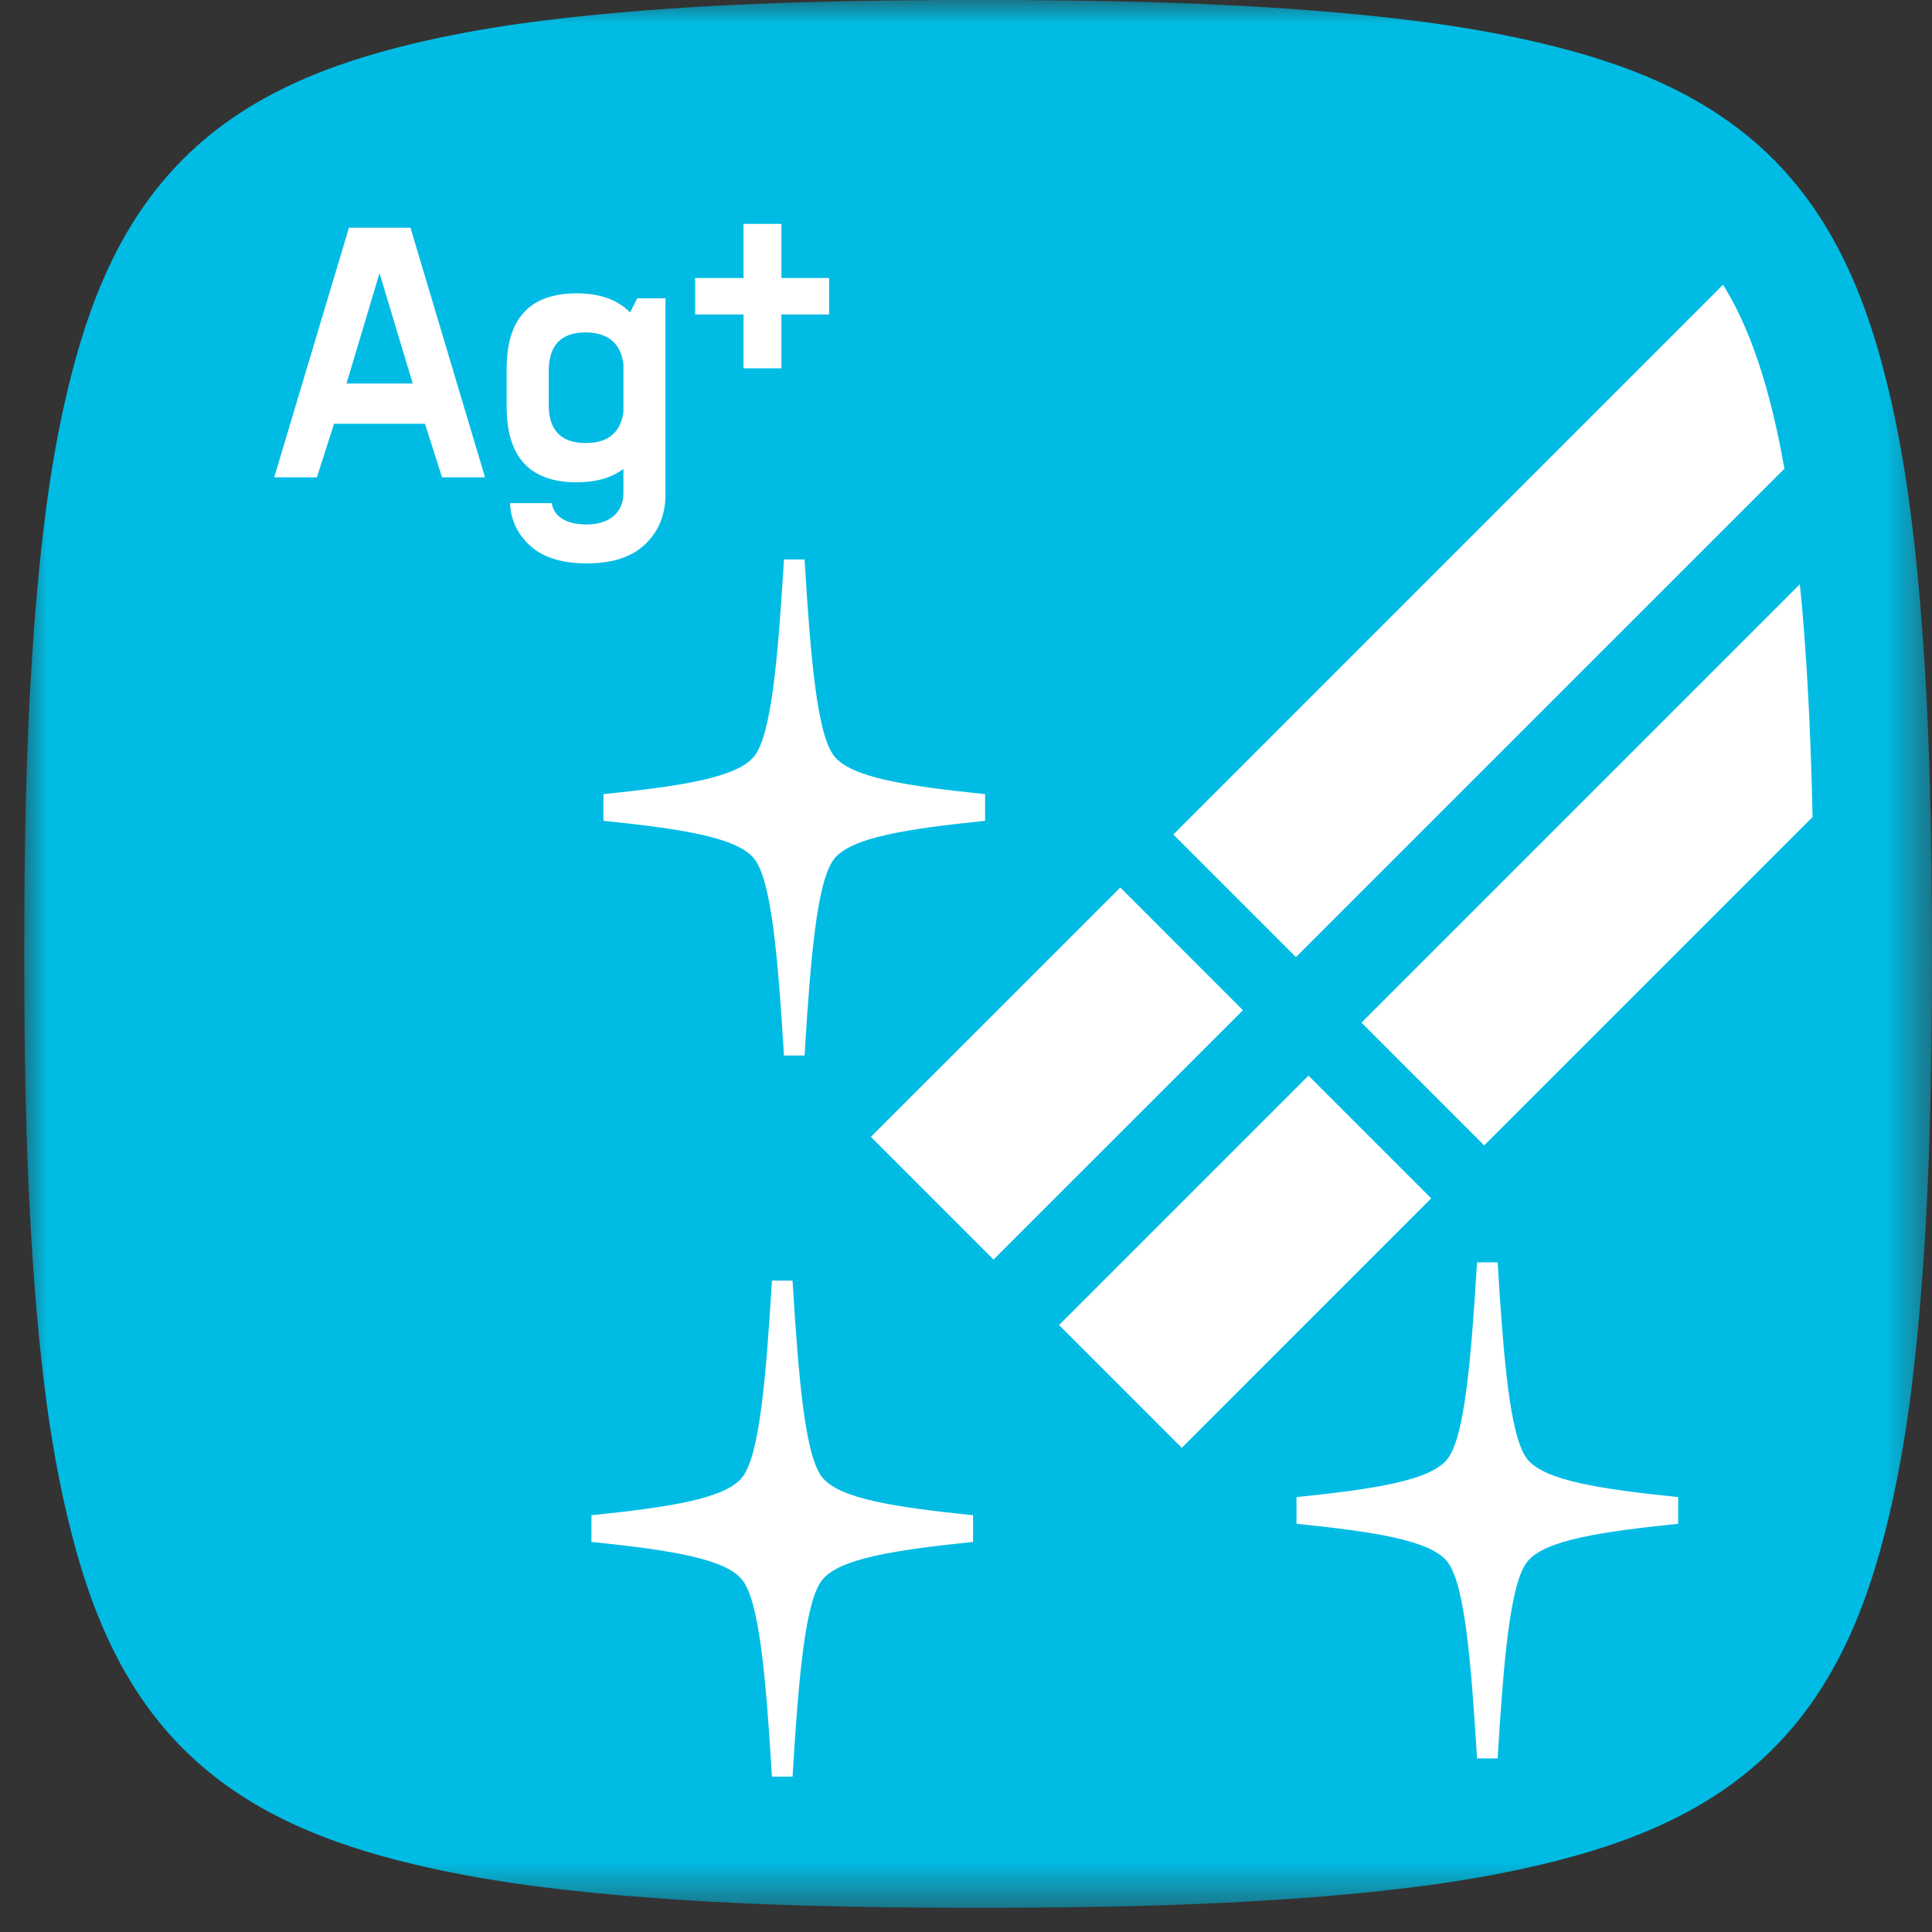 <?xml version="1.0" encoding="UTF-8"?>
<svg width="41px" height="41px" viewBox="0 0 41 41" version="1.1" xmlns="http://www.w3.org/2000/svg" xmlns:xlink="http://www.w3.org/1999/xlink">
    <rect x="0" y="0" width="41" height="41" fill="#333333" stroke="none"/>
    <!-- Generator: Sketch 58 (84663) - https://sketch.com -->
    <title>icon - air shield deodorizer</title>
    <desc>Created with Sketch.</desc>
    <defs>
        <polygon id="path-1" points="0 0.514 40.486 0.514 40.486 41 0 41"></polygon>
    </defs>
    <g id="INAX-Welcome-to-Japan" stroke="none" stroke-width="1" fill="none" fill-rule="evenodd">
        <g id="INAX---welcome-to-Japan-3" transform="translate(-1508, -5893)">
            <g id="icon---air-shield-deodorizer" transform="translate(1507, 5893)">
                <g transform="translate(21.5, 20.5) rotate(90) translate(-21.5, -20.5) translate(1, -1)">
                    <g id="Group-3" transform="translate(0, 0.486)">
                        <mask id="mask-2" fill="white">
                            <use xlink:href="#path-1"></use>
                        </mask>
                        <g id="Clip-2"></g>
                        <path d="M20.243,0.514 C17.73,0.514 15.226,0.558 12.718,0.773 C11.223,0.901 9.747,1.085 8.282,1.433 C6.491,1.859 4.737,2.525 3.375,3.886 C2.013,5.246 1.347,7.002 0.92,8.793 C0.571,10.258 0.388,11.734 0.259,13.228 C0.044,15.737 0,18.243 0,20.757 C0,23.27 0.044,25.774 0.259,28.282 C0.387,29.776 0.571,31.252 0.919,32.717 C1.345,34.508 2.011,36.262 3.371,37.623 C4.733,38.987 6.487,39.653 8.278,40.079 C9.743,40.429 11.219,40.612 12.714,40.741 C15.223,40.955 17.729,41 20.243,41 C22.755,41 25.26,40.955 27.768,40.741 C29.263,40.613 30.738,40.429 32.202,40.079 C33.994,39.655 35.749,38.99 37.11,37.628 C38.472,36.267 39.139,34.513 39.566,32.721 C39.914,31.257 40.098,29.78 40.227,28.285 C40.441,25.777 40.486,23.271 40.486,20.757 C40.486,18.243 40.441,15.739 40.227,13.232 C40.098,11.737 39.915,10.262 39.567,8.797 C39.141,7.006 38.475,5.251 37.114,3.89 C35.753,2.527 33.998,1.861 32.207,1.434 C30.742,1.086 29.266,0.901 27.771,0.773 C25.263,0.558 22.756,0.514 20.243,0.514" id="Fill-1" fill="#00BCE4" mask="url(#mask-2)"></path>
                    </g>
                    <path d="M5.797,33.946 L8.139,34.647 L8.139,33.241 L5.797,33.946 Z M10.13,32.62 L8.993,32.981 L8.993,34.911 L10.13,35.275 L10.13,36.181 L4.833,34.595 L4.833,33.289 L10.13,31.707 L10.13,32.62 Z" id="Fill-4" fill="#FFFFFF"></path>
                    <path d="M8.738,28.77 L7.722,28.77 C7.28,28.832 7.058,29.098 7.054,29.57 C7.054,30.092 7.327,30.355 7.872,30.355 L8.595,30.355 C9.133,30.355 9.402,30.092 9.402,29.57 C9.402,29.095 9.18,28.829 8.738,28.77 M6.33,28.477 L6.33,27.878 L10.488,27.878 C10.922,27.878 11.273,28.02 11.547,28.306 C11.821,28.59 11.956,29.003 11.956,29.548 C11.956,30.066 11.836,30.461 11.594,30.736 C11.35,31.009 11.047,31.16 10.677,31.177 L10.677,30.29 C10.966,30.249 11.13,29.975 11.13,29.555 C11.13,29.087 10.897,28.77 10.458,28.77 L9.951,28.77 C10.141,29.022 10.235,29.354 10.235,29.763 C10.235,30.753 9.702,31.248 8.632,31.248 L7.824,31.248 C6.757,31.248 6.225,30.753 6.225,29.763 C6.225,29.274 6.36,28.894 6.63,28.628 L6.33,28.477" id="Fill-6" fill="#FFFFFF"></path>
                    <polygon id="Fill-8" fill="#FFFFFF" points="5.9 24.405 6.674 24.405 6.674 25.418 7.816 25.418 7.816 26.221 6.674 26.221 6.674 27.248 5.9 27.248 5.9 26.221 4.751 26.221 4.751 25.418 5.9 25.418"></polygon>
                    <polygon id="Fill-10" fill="#FFFFFF" points="26.73 20.916 21.438 15.623 18.834 18.226 24.126 23.519"></polygon>
                    <path d="M9.946,4.132 C9.569,4.2 9.205,4.272 8.856,4.355 C7.669,4.637 6.763,4.986 6.043,5.435 L17.709,17.1 L20.311,14.498 L9.946,4.132" id="Fill-12" fill="#FFFFFF"></path>
                    <polygon id="Fill-14" fill="#FFFFFF" points="22.827 14.232 28.12 19.526 30.725 16.921 25.431 11.628"></polygon>
                    <path d="M12.93,3.753 C12.741,3.769 12.577,3.788 12.399,3.805 L21.702,13.107 L24.307,10.503 L17.338,3.534 C15.919,3.565 14.43,3.625 12.93,3.753" id="Fill-16" fill="#FFFFFF"></path>
                    <path d="M16.853,21.095 C16.684,22.724 16.507,23.944 16.04,24.302 C15.574,24.66 13.988,24.797 11.873,24.926 L11.873,25.363 C13.988,25.492 15.574,25.629 16.04,25.988 C16.507,26.345 16.684,27.566 16.853,29.194 L17.419,29.194 C17.587,27.566 17.766,26.345 18.232,25.988 C18.698,25.629 20.284,25.492 22.4,25.363 L22.4,24.926 C20.284,24.797 18.698,24.66 18.232,24.302 C17.766,23.944 17.587,22.724 17.419,21.095 L16.853,21.095" id="Fill-18" fill="#FFFFFF"></path>
                    <path d="M31.771,6.387 C31.602,8.016 31.424,9.236 30.958,9.594 C30.491,9.952 28.905,10.089 26.789,10.218 L26.789,10.655 C28.905,10.784 30.491,10.921 30.958,11.28 C31.424,11.637 31.602,12.858 31.771,14.486 L32.337,14.486 C32.505,12.858 32.682,11.637 33.149,11.28 C33.615,10.921 35.201,10.784 37.317,10.655 L37.317,10.218 C35.201,10.089 33.615,9.952 33.149,9.594 C32.682,9.236 32.505,8.016 32.337,6.387 L31.771,6.387" id="Fill-20" fill="#FFFFFF"></path>
                    <path d="M32.156,21.35 C31.987,22.979 31.81,24.199 31.343,24.557 C30.877,24.915 29.291,25.052 27.176,25.181 L27.176,25.618 C29.291,25.747 30.877,25.884 31.343,26.243 C31.81,26.6 31.987,27.822 32.156,29.449 L32.722,29.449 C32.891,27.822 33.069,26.6 33.535,26.243 C34.001,25.884 35.587,25.747 37.703,25.618 L37.703,25.181 C35.587,25.052 34.001,24.915 33.535,24.557 C33.069,24.199 32.891,22.979 32.722,21.35 L32.156,21.35" id="Fill-22" fill="#FFFFFF"></path>
                </g>
            </g>
        </g>
    </g>
</svg>